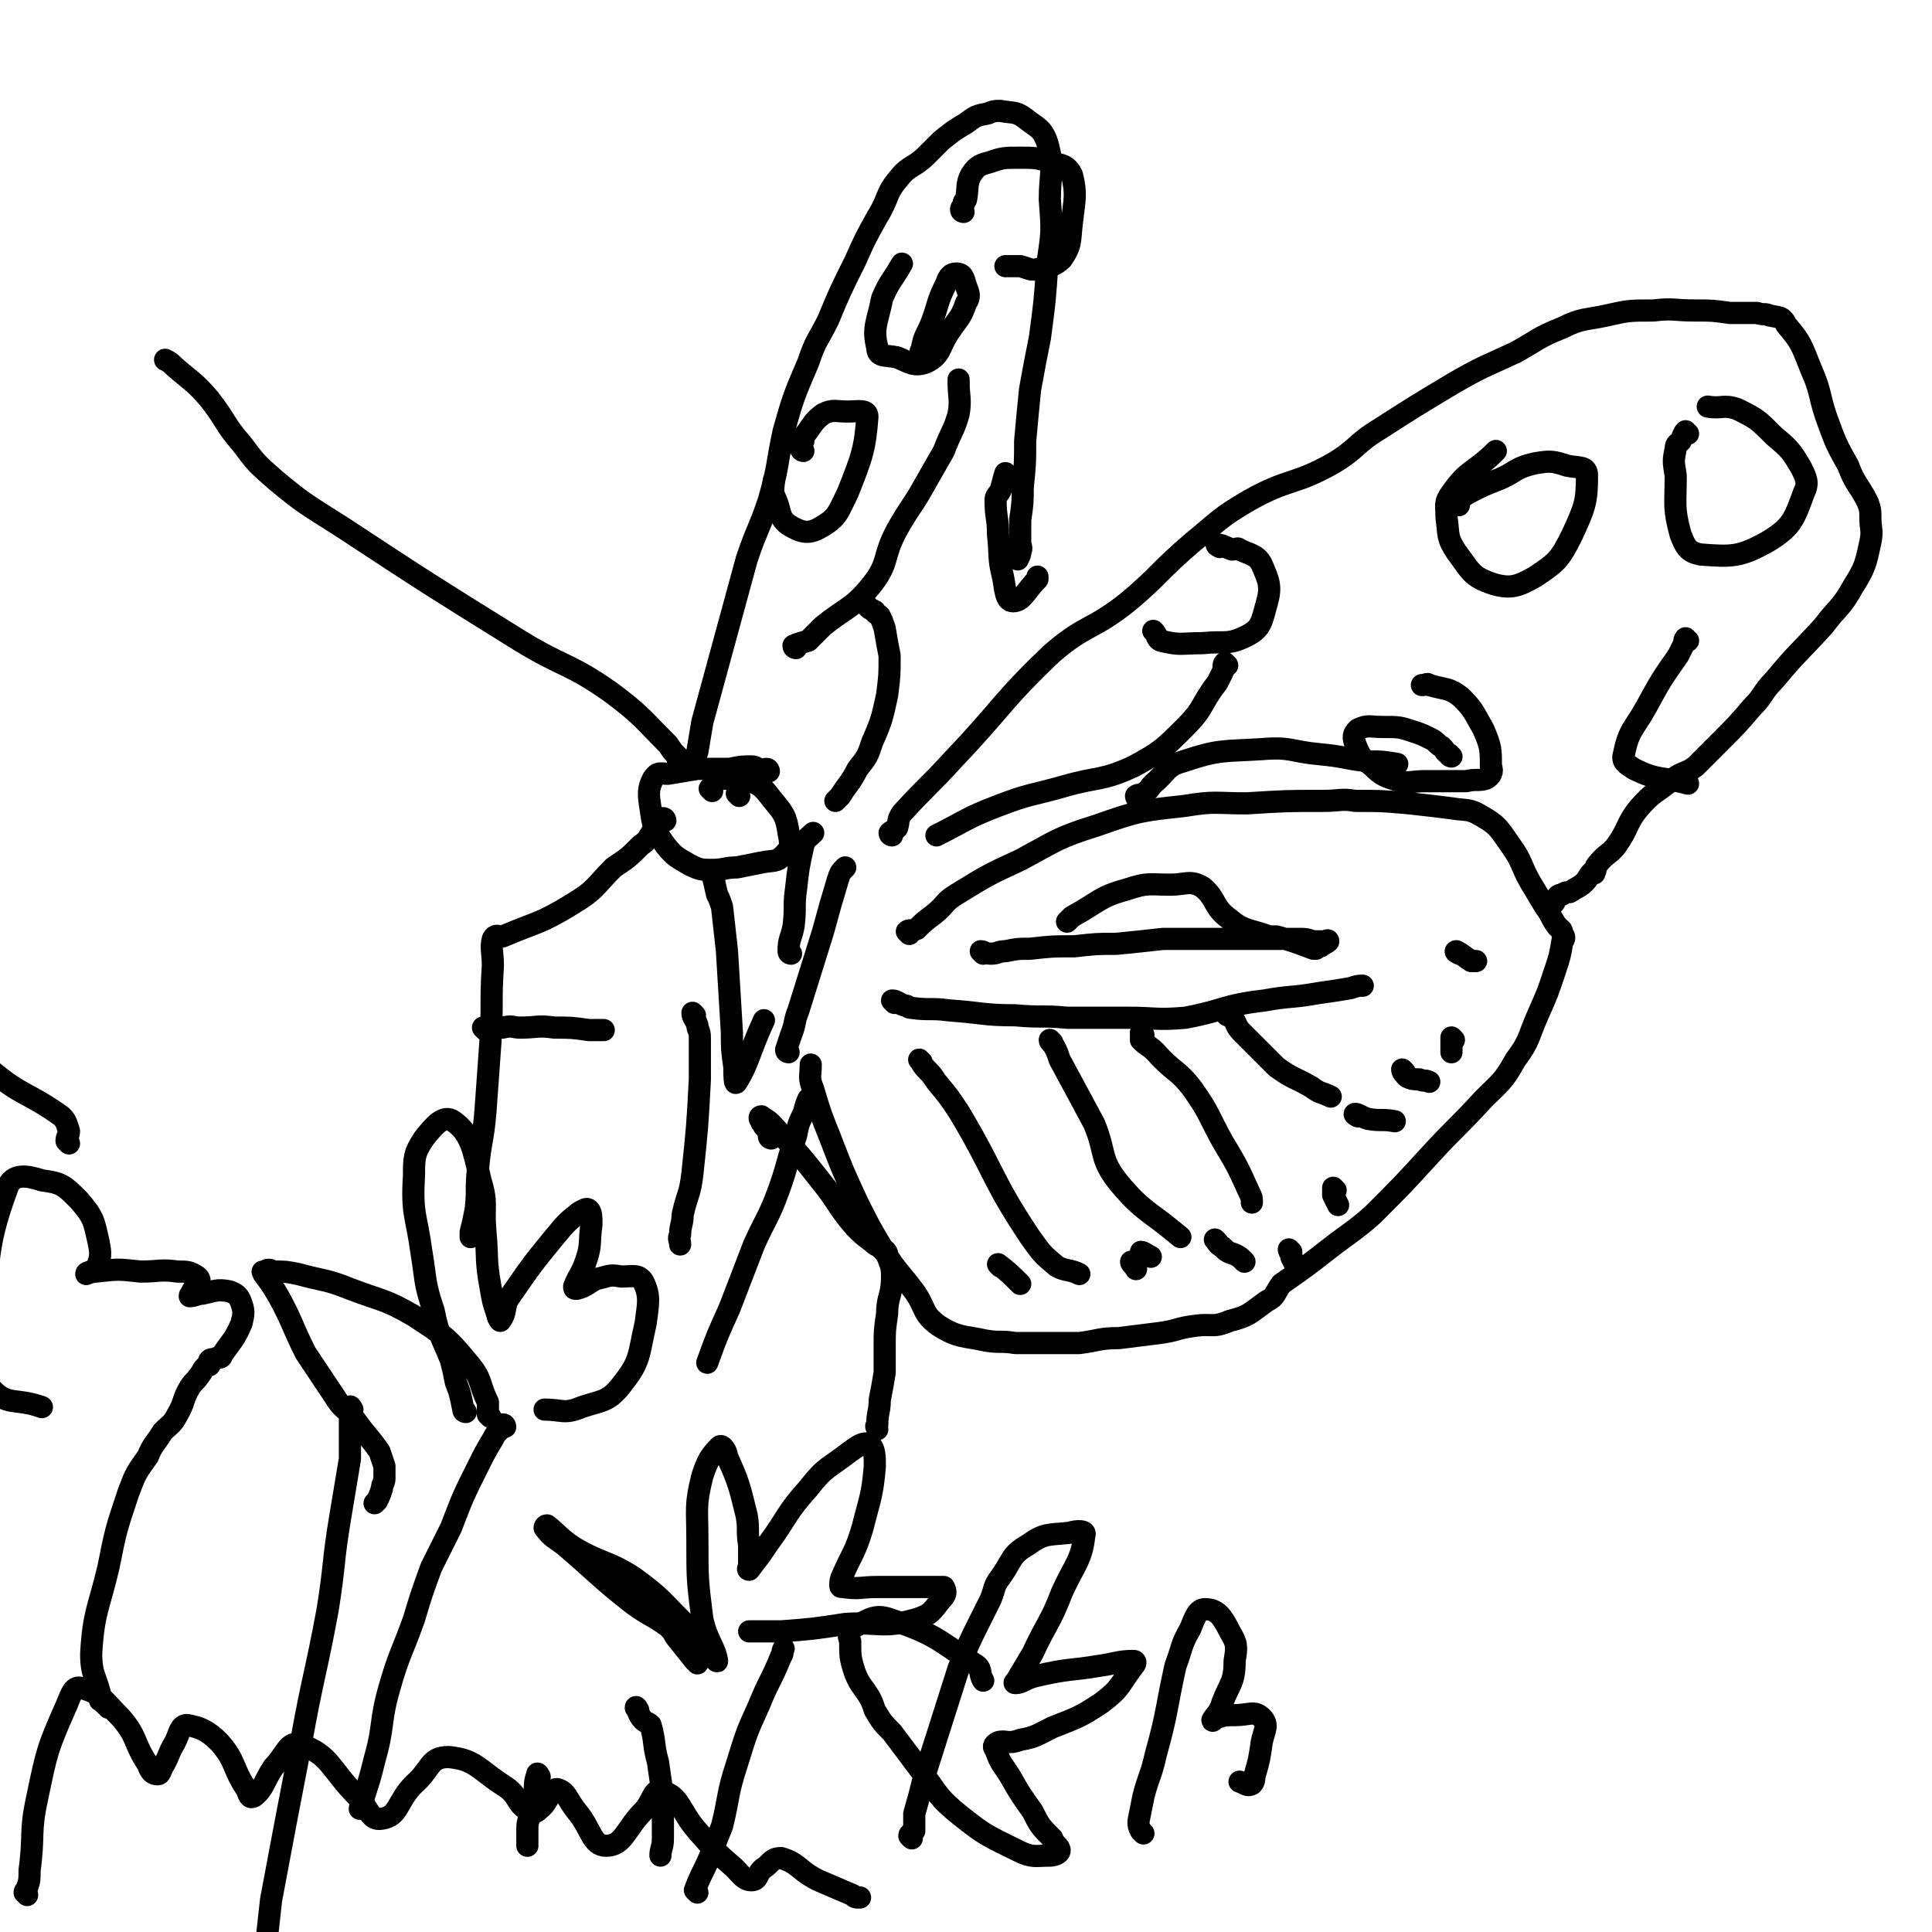 <svg viewBox='0 0 784 784' version='1.1' xmlns='http://www.w3.org/2000/svg' xmlns:xlink='http://www.w3.org/1999/xlink'><g fill='none' stroke='#000000' stroke-width='9' stroke-linecap='round' stroke-linejoin='round'><path d='M281,312c0,0 -1,0 -1,-1 1,-3 2,-3 3,-6 1,-6 1,-6 2,-12 3,-11 3,-11 6,-22 6,-22 6,-22 12,-44 4,-12 5,-12 9,-24 4,-14 3,-14 6,-28 4,-14 4,-14 10,-28 3,-9 4,-9 8,-17 5,-12 5,-12 11,-24 4,-9 4,-9 9,-18 5,-8 3,-9 9,-16 4,-5 6,-4 11,-9 3,-3 3,-3 6,-6 5,-4 5,-4 10,-7 4,-3 4,-3 9,-4 2,-1 3,-1 5,-1 5,1 6,0 10,3 5,4 7,4 9,10 3,11 1,12 1,23 1,13 1,13 -1,26 -1,15 -1,15 -3,30 -2,10 -2,10 -4,21 -1,10 -1,10 -2,21 0,9 0,9 -1,19 0,6 0,6 -1,13 0,5 0,5 0,9 0,2 1,2 0,4 0,1 0,1 -1,3 '/><path d='M362,339c0,0 -1,0 -1,-1 1,-1 2,-1 3,-2 1,-3 0,-3 2,-6 10,-11 11,-11 21,-22 20,-21 19,-23 40,-43 14,-12 16,-9 31,-21 13,-11 12,-12 26,-24 11,-9 11,-10 23,-17 16,-9 18,-6 34,-15 10,-6 9,-8 19,-14 14,-9 14,-9 29,-18 12,-7 13,-7 26,-13 9,-5 9,-6 19,-10 8,-4 9,-3 18,-5 9,-2 9,-2 19,-2 8,-1 8,0 17,0 7,0 7,0 14,1 5,0 5,0 11,0 3,1 3,0 5,1 4,1 5,0 7,4 6,7 6,8 10,18 4,9 3,10 6,19 4,11 4,11 9,20 3,8 4,7 8,15 1,3 1,3 1,6 0,5 1,5 0,10 -2,9 -2,10 -7,18 -5,9 -6,8 -12,16 -10,11 -10,10 -20,22 -5,5 -4,6 -9,11 -6,7 -6,7 -13,14 -5,5 -5,5 -10,10 -4,3 -5,2 -9,5 -7,6 -8,5 -14,12 -5,6 -4,8 -9,15 -3,4 -4,3 -8,8 -1,1 0,2 -1,3 0,1 0,0 -1,0 -2,2 -1,2 -3,4 -2,2 -3,2 -6,4 -1,0 -2,0 -3,1 -2,0 -2,1 -3,2 0,1 0,1 -1,2 '/><path d='M369,379c0,0 -1,-1 -1,-1 1,-1 2,0 4,-1 3,-3 3,-3 7,-6 5,-4 4,-5 9,-8 13,-8 13,-8 26,-14 15,-8 15,-9 31,-14 17,-6 18,-6 36,-8 12,-2 12,-1 25,-1 16,-1 16,-1 31,-1 7,0 7,-1 13,0 11,0 11,0 22,1 9,1 9,1 17,2 6,1 7,0 12,3 7,4 7,5 12,12 5,7 4,8 8,15 3,5 3,5 6,10 3,4 2,4 5,8 1,1 2,1 2,3 1,1 1,2 0,3 -1,6 -1,6 -3,12 -3,9 -3,9 -7,18 -4,9 -3,10 -9,18 -5,9 -6,9 -13,16 -11,12 -11,11 -22,23 -11,12 -11,12 -23,24 -8,7 -9,7 -18,14 -9,7 -9,7 -19,14 -3,4 -2,5 -6,7 -7,5 -7,6 -15,8 -7,3 -7,1 -14,2 -8,1 -7,2 -15,3 -8,1 -8,1 -16,2 -8,0 -8,1 -16,2 -8,0 -8,0 -15,0 -6,0 -6,0 -11,0 -6,-1 -6,0 -12,-1 -9,-2 -11,-1 -19,-6 -7,-5 -5,-7 -10,-14 -6,-8 -7,-8 -12,-16 -6,-10 -6,-10 -11,-20 -6,-13 -6,-13 -11,-26 -4,-10 -4,-10 -7,-20 -2,-5 -1,-5 -1,-10 '/><path d='M363,407c0,0 -1,-1 -1,-1 2,0 2,1 5,2 2,0 1,1 3,1 7,1 8,0 15,1 14,1 14,2 27,2 11,1 11,0 21,1 12,0 12,0 25,0 11,0 11,1 23,0 16,-3 15,-5 32,-7 11,-2 11,-1 22,-3 7,-1 7,-1 13,-2 3,-1 3,-1 5,-1 '/><path d='M374,431c0,0 -1,-1 -1,-1 1,1 1,2 3,4 2,2 2,2 4,5 5,6 5,6 9,12 15,25 13,27 29,51 5,7 5,7 11,12 4,2 5,1 9,3 '/><path d='M427,423c0,0 -1,-1 -1,-1 0,1 1,1 2,3 1,2 1,2 2,5 7,13 7,13 14,26 5,12 2,14 10,24 10,12 12,11 25,22 '/><path d='M464,420c0,0 -1,-1 -1,-1 0,1 0,2 0,3 3,3 3,2 6,5 7,8 9,7 15,15 7,10 6,10 12,21 6,10 6,10 11,21 1,2 1,2 1,4 '/><path d='M498,412c0,0 -1,-1 -1,-1 0,0 1,1 3,2 2,2 1,3 4,6 7,7 7,7 14,14 7,5 7,4 14,8 4,3 4,2 8,4 '/><path d='M399,387c0,0 -1,-1 -1,-1 1,0 2,1 4,1 3,0 3,-1 6,-1 5,-1 5,-1 10,-1 9,-1 9,-1 18,-1 9,-1 9,-1 17,-1 10,-1 10,-1 19,-2 8,0 8,0 16,0 4,0 4,0 8,0 6,0 6,0 12,0 4,0 4,0 9,0 5,0 5,0 10,0 3,0 3,0 6,1 3,0 3,0 5,0 0,0 1,-1 1,0 -1,1 -2,1 -3,2 0,0 0,0 -1,0 -1,1 -1,1 -1,1 -1,0 -1,0 -1,0 -8,-3 -8,-3 -15,-5 -2,0 -2,0 -3,0 -8,-3 -10,-2 -16,-7 -7,-5 -5,-8 -11,-13 -5,-3 -7,-1 -13,-1 -9,0 -9,-1 -18,2 -11,3 -11,5 -22,11 -1,1 -1,1 -2,2 '/><path d='M590,422c0,0 -1,-1 -1,-1 0,1 0,2 0,5 0,0 0,0 0,1 '/><path d='M524,508c0,0 -1,-1 -1,-1 0,1 1,1 1,3 1,2 1,2 2,4 0,1 1,1 1,2 '/><path d='M464,509c0,0 -1,-1 -1,-1 1,0 2,1 4,2 '/><path d='M460,513c0,0 -1,-1 -1,-1 0,1 1,1 2,3 '/><path d='M406,514c0,0 -1,-1 -1,-1 4,3 5,4 9,8 '/><path d='M494,504c0,0 -1,-1 -1,-1 1,1 1,2 3,3 2,2 2,2 5,3 2,1 2,1 4,3 '/><path d='M542,483c0,0 -1,-1 -1,-1 0,1 0,1 0,3 1,2 1,2 2,4 '/><path d='M551,453c0,0 -2,-1 -1,-1 1,0 2,1 5,2 5,1 6,0 11,1 '/><path d='M570,435c0,0 -1,-1 -1,-1 0,1 1,2 2,3 2,1 3,1 5,1 2,1 2,0 4,1 '/><path d='M592,387c0,0 -2,-1 -1,-1 2,1 3,2 6,4 1,0 1,0 2,0 '/><path d='M589,307c0,0 -1,0 -1,-1 -2,-1 -1,-1 -3,-3 -2,-1 -2,-2 -4,-3 -4,-2 -4,-2 -7,-3 -6,-2 -6,-2 -13,-2 -5,0 -6,-1 -10,1 -2,2 -2,3 -1,6 2,5 2,5 7,9 4,4 5,4 11,6 4,1 5,0 10,0 4,0 4,0 9,0 4,0 4,0 8,0 4,-1 5,0 8,-1 2,-1 3,-3 2,-5 0,-7 0,-8 -3,-15 -4,-7 -4,-8 -9,-13 -5,-4 -6,-3 -13,-5 -1,-1 -1,0 -3,0 '/><path d='M592,205c0,0 -2,0 -1,-1 2,-2 3,-3 7,-5 4,-2 4,-2 9,-4 8,-3 7,-5 16,-7 6,-1 7,-1 13,1 5,1 8,0 8,4 0,11 -1,13 -6,24 -5,10 -6,11 -15,17 -7,4 -10,5 -17,3 -9,-3 -9,-5 -15,-13 -4,-6 -3,-7 -4,-14 0,-5 -1,-6 2,-10 7,-10 9,-8 18,-17 '/><path d='M685,176c-1,0 -1,-1 -1,-1 -1,1 -1,2 -2,4 -1,1 -2,1 -2,3 -1,5 -1,5 0,11 0,12 -1,13 2,24 2,5 3,7 8,8 13,1 16,1 27,-5 10,-6 11,-9 15,-20 2,-4 1,-6 -1,-10 -4,-7 -5,-8 -11,-13 -7,-7 -7,-7 -15,-11 -6,-2 -6,0 -12,-1 '/><path d='M685,260c-1,0 -1,-1 -1,-1 -1,1 0,2 -1,3 -1,2 -1,2 -2,4 -7,10 -7,10 -13,21 -5,9 -7,9 -9,19 -1,3 1,4 4,6 10,5 11,3 22,6 0,0 0,0 0,0 '/><path d='M495,222c0,0 -2,-1 -1,-1 2,0 3,1 6,2 2,0 2,-1 3,0 4,2 7,2 9,6 3,7 4,9 2,16 -2,7 -2,10 -8,13 -8,4 -9,2 -18,3 -9,0 -9,1 -17,-1 -2,-1 -1,-2 -3,-4 '/><path d='M498,270c0,0 -1,-1 -1,-1 -1,1 0,2 -1,4 -1,2 -1,2 -2,4 -7,9 -5,10 -13,18 -9,9 -10,10 -21,16 -13,6 -14,4 -28,8 -14,4 -14,3 -27,8 -13,5 -13,6 -25,12 '/><path d='M462,324c0,0 -1,0 -1,-1 1,-1 2,0 3,-1 3,-2 2,-2 4,-4 6,-5 5,-7 12,-9 15,-5 16,-4 32,-5 12,-1 12,1 23,2 11,1 11,2 21,3 5,0 5,0 11,1 '/><path d='M323,263c0,0 -1,0 -1,-1 2,-1 3,-1 6,-2 3,-3 3,-3 6,-6 10,-8 12,-7 20,-17 7,-9 4,-11 10,-22 5,-9 6,-9 11,-18 4,-7 4,-7 8,-14 3,-8 4,-8 6,-15 1,-6 0,-7 0,-13 0,-1 0,-1 0,-1 '/><path d='M353,247c0,0 -1,-1 -1,-1 1,1 1,1 3,2 0,1 1,1 2,2 1,2 1,2 2,5 1,6 1,6 2,11 0,8 0,8 -1,16 -2,9 -2,10 -6,19 -2,6 -2,6 -6,11 -3,6 -4,6 -7,11 -1,1 -1,1 -2,2 '/><path d='M374,147c0,0 -1,0 -1,-1 0,-1 1,-1 1,-2 0,-1 -1,-1 0,-2 1,-6 2,-6 4,-11 3,-8 2,-8 6,-16 1,-3 2,-4 4,-4 3,0 3,2 4,5 1,3 2,4 0,7 -2,6 -3,6 -7,12 -4,6 -3,9 -9,12 -5,2 -7,0 -12,-2 -5,-1 -8,0 -8,-4 -2,-8 0,-10 2,-20 3,-7 4,-7 8,-14 '/><path d='M326,183c0,0 -1,0 -1,-1 0,-1 0,-2 1,-3 0,-2 0,-2 1,-3 3,-4 3,-5 7,-8 4,-2 5,-1 10,-1 4,0 8,-1 8,2 -1,13 -2,16 -8,31 -4,8 -4,10 -11,14 -5,3 -8,2 -13,-1 -4,-3 -3,-5 -5,-10 -2,-4 -1,-4 -1,-8 '/><path d='M409,193c0,0 -1,-1 -1,-1 -1,3 -1,4 -2,7 -1,2 -2,2 -2,4 0,7 1,7 1,14 1,9 0,9 2,17 1,5 1,10 4,10 4,0 5,-4 10,-9 0,0 0,0 0,-1 '/><path d='M391,86c0,0 -1,0 -1,-1 0,-1 1,-1 1,-2 0,-1 0,-1 1,-2 1,-5 0,-6 2,-10 2,-3 3,-4 7,-5 6,-2 6,-2 13,-2 6,0 7,0 13,2 4,1 6,1 8,5 2,8 1,10 0,19 -1,8 0,9 -4,15 -3,3 -5,3 -9,4 -4,1 -4,0 -8,-1 -3,0 -3,0 -6,0 '/><path d='M312,313c0,0 0,-1 -1,-1 -1,0 -1,1 -2,1 -2,-1 -2,-2 -4,-2 -4,0 -4,0 -9,1 -6,0 -6,0 -13,0 -6,1 -6,1 -12,2 -3,0 -4,-1 -6,2 -2,4 -2,6 -1,12 1,7 1,8 6,15 4,5 5,5 10,8 4,2 5,2 9,2 5,0 5,-1 10,-1 5,-1 5,-1 10,-2 5,-1 6,0 9,-3 3,-3 3,-4 2,-9 -1,-7 -2,-8 -7,-14 -3,-4 -4,-5 -8,-7 -5,-2 -6,-1 -11,-1 -1,0 -1,0 -2,0 '/><path d='M289,321c0,0 -1,-1 -1,-1 '/><path d='M300,323c0,0 -1,-1 -1,-1 '/><path d='M277,311c0,0 0,0 -1,-1 -1,-1 -1,-1 -1,-3 -2,-2 -2,-2 -4,-5 -11,-11 -11,-12 -23,-21 -17,-12 -19,-10 -37,-21 -37,-23 -37,-23 -72,-46 -14,-9 -15,-9 -27,-19 -8,-7 -8,-7 -14,-15 -7,-8 -6,-9 -13,-18 -6,-7 -7,-7 -14,-13 -2,-2 -2,-2 -4,-3 0,0 0,0 0,0 '/><path d='M270,333c0,0 0,-1 -1,-1 -2,2 -2,3 -4,5 -2,3 -2,4 -5,6 -5,5 -5,5 -11,9 -8,8 -7,9 -17,15 -13,8 -14,7 -28,13 -2,0 -3,-1 -4,1 -1,4 0,5 0,11 -1,15 0,15 -1,31 -1,14 -1,14 -2,28 -1,12 -2,12 -3,23 -1,9 0,9 -1,17 -1,5 -1,5 -2,9 0,1 0,1 0,2 '/><path d='M197,418c0,0 -1,-1 -1,-1 3,-1 4,0 8,0 4,-1 4,0 7,0 7,0 7,-1 14,0 7,0 7,0 14,1 3,0 3,0 6,0 '/><path d='M282,412c0,0 -1,-1 -1,-1 0,2 1,2 2,5 0,2 1,2 1,5 0,8 0,8 0,17 -1,19 -1,19 -3,38 -1,9 -2,8 -4,17 0,4 -1,4 -1,8 -1,2 0,2 0,4 '/><path d='M290,356c0,0 -1,-1 -1,-1 1,3 1,4 2,8 1,2 1,2 2,5 1,9 1,9 2,18 1,17 1,17 2,33 0,7 0,7 1,14 0,3 0,8 1,6 5,-8 5,-12 11,-25 '/><path d='M320,427c0,0 -1,0 -1,-1 1,-3 1,-3 2,-6 2,-5 1,-5 3,-10 5,-16 5,-16 10,-32 3,-11 3,-11 6,-21 1,-3 1,-3 3,-5 '/><path d='M321,387c0,0 -1,0 -1,-1 0,-5 1,-5 2,-10 1,-8 0,-8 1,-15 1,-9 1,-9 3,-18 1,-3 2,-3 4,-5 '/><path d='M329,447c0,0 -1,-1 -1,-1 -1,2 -1,3 -2,6 -2,4 -2,4 -3,9 -4,11 -3,11 -7,22 -4,11 -5,11 -10,22 -5,13 -5,13 -10,26 -5,11 -5,11 -9,22 '/><path d='M313,462c0,0 -1,0 -1,-1 0,-1 0,-1 0,-1 -1,-2 -1,-2 -2,-3 -1,-2 -1,-1 -1,-2 -1,-1 -1,-2 0,-2 1,1 2,1 4,3 12,13 12,13 23,27 5,7 5,8 11,15 3,3 3,3 7,6 2,2 2,1 4,3 1,0 2,1 2,2 1,4 2,4 2,9 0,8 -2,8 -2,15 -1,7 -1,7 -1,13 0,6 0,6 0,11 -1,6 -1,6 -2,11 0,5 -1,5 -1,10 -1,1 0,1 0,2 '/><path d='M199,575c0,0 0,0 -1,-1 0,-1 0,-1 0,-2 0,-1 0,-1 0,-3 -4,-8 -2,-9 -8,-16 -9,-11 -10,-11 -22,-19 -12,-7 -13,-6 -26,-11 -10,-4 -10,-3 -21,-6 -5,-1 -5,-1 -10,-1 -2,-1 -2,-1 -4,0 -1,0 0,0 0,1 3,4 3,4 6,9 6,11 5,11 11,23 6,9 6,9 12,18 3,5 4,4 8,9 5,7 5,6 10,13 1,3 1,3 2,6 0,3 0,3 0,5 0,2 -1,2 -1,4 -1,3 -1,3 -2,5 -1,1 -1,1 -1,1 '/><path d='M189,573c0,0 -1,0 -1,-1 -1,-5 -1,-6 -3,-11 -1,-5 -1,-5 -2,-9 -4,-10 -5,-10 -7,-20 -4,-12 -3,-12 -5,-24 -2,-15 -4,-15 -3,-31 0,-7 0,-9 4,-15 4,-5 8,-10 12,-7 7,5 8,11 11,24 3,10 1,10 2,21 1,11 0,11 2,22 1,6 1,6 3,12 0,1 1,2 1,2 3,-4 1,-6 4,-10 9,-13 9,-13 18,-24 5,-6 5,-6 10,-10 2,-1 3,-2 4,-1 1,1 1,3 1,6 -1,7 0,8 -2,14 -2,6 -3,6 -5,11 0,1 0,1 1,1 4,-1 4,-2 8,-4 5,-1 5,-2 10,-1 5,0 7,-1 9,2 3,6 2,9 1,17 -3,13 -2,15 -9,24 -6,8 -8,7 -17,10 -7,3 -8,1 -15,1 '/><path d='M205,579c0,0 0,-1 -1,-1 -1,0 0,1 -1,2 -2,2 -2,2 -3,4 -3,5 -3,5 -6,11 -6,12 -6,12 -11,25 -4,8 -4,8 -8,16 -4,11 -4,11 -7,21 -5,14 -6,14 -10,28 -4,14 -2,15 -6,29 -2,8 -2,8 -5,17 0,2 -1,2 -1,3 '/><path d='M143,572c0,0 -1,-2 -1,-1 0,5 0,6 0,12 0,4 0,4 0,9 -2,12 -2,12 -4,24 -3,18 -2,18 -5,37 -5,27 -6,27 -11,55 -6,31 -6,31 -12,63 -1,9 -1,9 -2,18 '/><path d='M219,721c0,0 -1,-2 -1,-1 -1,3 -1,4 -1,8 -1,1 0,1 0,3 -1,3 -2,3 -2,6 -1,3 -1,3 -1,6 0,1 0,1 0,2 0,2 0,2 0,4 0,0 0,0 0,0 '/><path d='M259,694c0,0 -1,-2 -1,-1 1,1 1,3 3,5 1,1 2,1 3,2 2,7 1,8 3,15 1,7 1,7 2,14 0,9 0,9 0,17 0,4 -1,4 -1,7 '/><path d='M283,768c0,0 -1,-1 -1,-1 3,-8 4,-8 7,-16 2,-5 2,-5 4,-10 3,-12 2,-13 6,-25 4,-13 4,-13 9,-24 4,-10 5,-10 9,-20 1,-1 0,-1 1,-3 '/><path d='M283,675c0,0 0,-1 -1,-1 -4,-5 -4,-5 -8,-10 -1,-2 -1,-2 -3,-4 -7,-5 -7,-4 -14,-9 -14,-11 -14,-12 -28,-24 -4,-3 -5,-3 -8,-7 0,0 0,-1 1,-1 5,4 5,5 11,9 12,7 13,5 24,12 11,8 11,9 20,18 6,6 6,6 12,13 1,1 2,4 2,3 -1,-6 -4,-8 -6,-17 -2,-16 -2,-16 -2,-32 0,-13 -1,-14 2,-26 2,-6 3,-8 7,-12 1,-1 3,2 3,4 5,11 5,12 8,24 1,6 0,6 1,12 0,4 0,4 0,8 0,1 -1,2 0,2 3,-4 4,-5 8,-11 8,-11 7,-12 16,-22 7,-9 8,-8 17,-15 3,-2 5,-4 8,-3 2,2 2,5 2,9 -1,12 -2,13 -5,25 -3,10 -4,10 -8,19 -1,2 -1,3 -1,4 0,1 0,1 1,1 7,1 7,0 14,0 9,0 9,0 18,0 3,0 3,0 6,0 1,0 3,0 3,0 1,2 1,3 -1,5 -4,5 -4,6 -10,8 -14,4 -15,1 -29,2 -13,2 -13,2 -26,3 -7,0 -7,0 -13,0 '/><path d='M370,746c0,0 -1,-1 -1,-1 0,-1 1,-1 2,-2 0,-3 0,-3 0,-7 2,-7 2,-7 4,-15 7,-22 7,-22 14,-44 4,-10 4,-10 9,-20 2,-4 2,-4 4,-8 2,-5 1,-5 4,-9 5,-7 4,-9 11,-13 7,-5 8,-4 17,-5 3,-1 7,-1 6,1 -1,10 -4,12 -9,23 -5,13 -6,12 -12,25 -3,5 -3,5 -6,10 0,1 -2,2 -1,2 3,0 4,-2 9,-3 13,-3 13,-2 25,-4 7,-1 8,-2 14,-2 1,0 1,1 0,2 -6,8 -5,9 -13,15 -9,6 -10,6 -20,10 -6,3 -7,4 -13,5 -5,2 -6,0 -9,1 -2,1 -2,2 -1,3 2,6 3,6 6,11 4,7 4,7 9,14 3,6 3,6 8,11 1,3 3,3 3,5 0,1 -2,2 -4,2 -6,0 -7,1 -13,-2 -12,-6 -13,-6 -23,-14 -10,-8 -9,-9 -16,-18 -6,-8 -6,-8 -12,-16 -4,-4 -4,-4 -7,-9 -1,-3 -1,-3 -2,-5 -3,-5 -4,-5 -6,-10 -2,-6 -2,-7 -2,-13 -1,-3 -1,-4 2,-6 6,-3 8,-5 14,-3 18,6 19,8 34,18 4,2 2,4 4,7 '/><path d='M464,744c0,0 -1,-1 -1,-1 -1,-2 -1,-2 -1,-4 1,-5 1,-5 2,-10 2,-8 3,-8 5,-17 5,-18 4,-18 8,-36 3,-8 2,-8 6,-15 2,-5 3,-8 6,-8 5,0 7,3 10,9 3,5 3,6 2,12 0,9 -2,9 -5,17 -1,4 -3,5 -4,7 0,1 1,-1 2,-1 3,-1 3,-1 7,-1 6,0 8,-2 11,1 3,3 1,5 0,10 -1,7 -1,7 -3,14 0,1 0,2 -1,3 -2,1 -2,0 -5,-1 '/><path d='M44,693c0,0 0,-1 -1,-1 -1,-1 -1,-1 -2,-2 -1,0 0,0 0,-1 -2,-9 -4,-9 -4,-18 1,-17 3,-18 7,-35 3,-15 3,-15 8,-30 3,-8 3,-8 8,-15 2,-5 3,-5 6,-10 3,-3 4,-3 6,-7 3,-5 2,-6 5,-11 2,-3 2,-2 4,-5 1,-1 1,-2 2,-3 1,-1 2,-1 2,-1 1,-1 -1,-1 0,-2 1,-1 2,0 3,-1 1,0 2,0 2,-1 4,-6 5,-6 8,-13 1,-4 1,-5 0,-8 -1,-3 -2,-4 -5,-5 -5,-1 -6,0 -11,1 -2,0 -3,1 -5,1 0,-1 1,-1 1,-2 1,-2 2,-2 3,-3 0,-2 0,-2 -1,-3 -3,-2 -4,-2 -8,-2 -7,-1 -7,0 -15,0 -9,-1 -9,-1 -18,0 -2,0 -4,1 -4,1 0,-1 3,-1 4,-2 2,-5 2,-6 1,-11 -2,-9 -2,-10 -8,-17 -6,-6 -7,-7 -15,-8 -6,-2 -12,-3 -14,3 -10,27 -7,32 -10,63 -1,9 -2,13 3,18 7,8 10,4 21,8 '/><path d='M11,769c0,0 0,-1 -1,-1 0,-1 1,-1 1,-2 1,-3 1,-3 1,-7 2,-15 0,-15 3,-29 4,-19 4,-20 12,-38 2,-5 3,-8 6,-7 8,2 9,5 16,12 7,8 5,10 11,19 1,3 2,4 4,4 1,0 1,-1 2,-3 3,-5 2,-5 5,-10 2,-4 2,-7 5,-7 5,1 8,2 13,7 7,8 5,10 11,19 1,2 1,4 3,3 4,-3 4,-6 8,-12 5,-5 6,-11 11,-9 12,4 12,10 23,21 5,5 5,10 10,9 7,-1 6,-7 13,-14 7,-6 6,-11 14,-11 11,1 12,5 23,12 6,4 4,7 10,10 2,1 3,0 4,-1 4,-3 4,-8 7,-8 4,1 4,4 8,9 6,7 6,14 12,14 7,0 8,-7 15,-14 4,-4 4,-10 8,-8 7,2 7,8 14,16 7,8 7,8 15,15 3,3 4,5 7,5 3,0 2,-3 5,-5 3,-2 3,-4 7,-4 7,2 7,5 15,9 7,3 7,3 14,6 1,1 1,1 3,1 '/><path d='M28,464c0,0 0,0 -1,-1 0,-2 1,-2 1,-4 -1,-3 -1,-4 -3,-6 -14,-10 -16,-8 -29,-19 -3,-2 -1,-3 -3,-6 '/></g>
</svg>